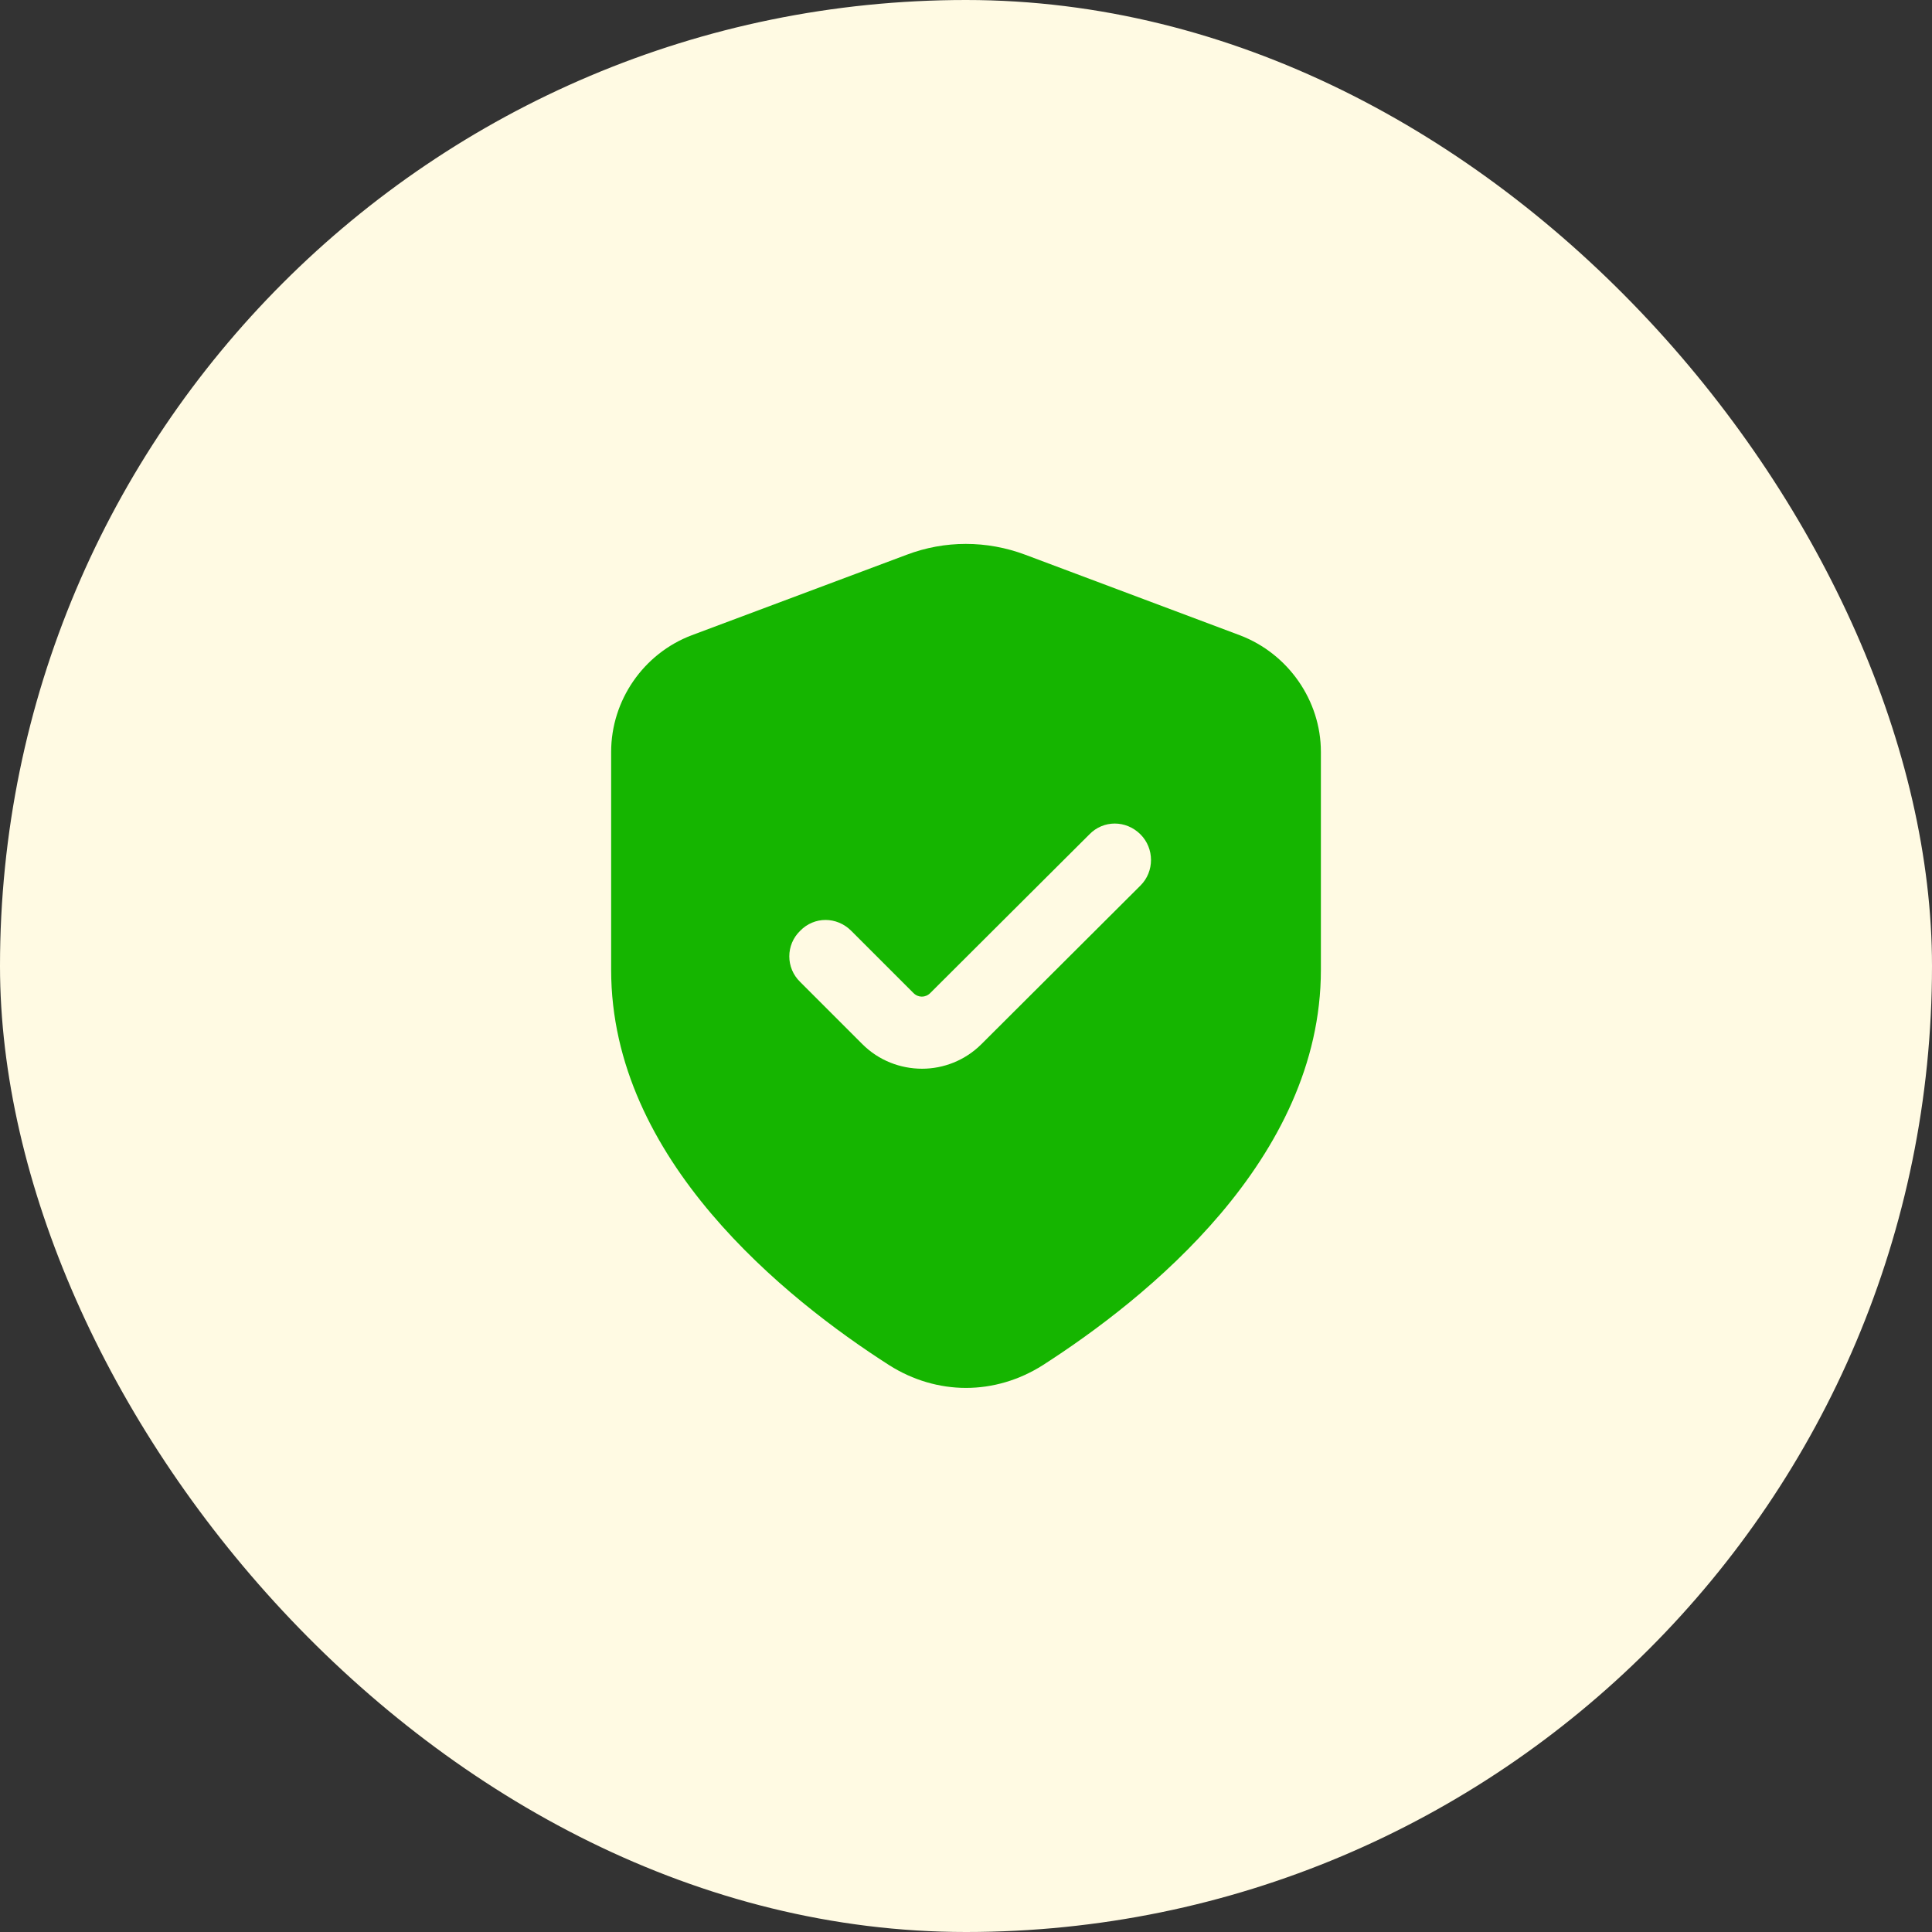 <svg width="58" height="58" viewBox="0 0 58 58" fill="none" xmlns="http://www.w3.org/2000/svg">
<rect x="0" y="0" width="58" height="58" fill="#333333" stroke="none"/>
<rect width="58" height="58" rx="29" fill="#FFFAE3"/>
<path d="M37.221 19.071L30.78 16.654C29.623 16.22 28.363 16.22 27.22 16.654L20.765 19.071C19.317 19.62 18.347 21.025 18.347 22.573V29.116C18.347 31.967 19.65 34.428 21.357 36.44C23.051 38.438 25.135 39.987 26.698 40.986C27.407 41.435 28.203 41.666 29 41.666C29.797 41.666 30.593 41.435 31.302 40.986C34.413 38.988 39.654 34.805 39.654 29.116V22.573C39.654 21.025 38.668 19.62 37.221 19.071ZM34.239 26.583L29.463 31.346C28.971 31.838 28.32 32.084 27.683 32.084C27.032 32.084 26.38 31.838 25.889 31.346L24.021 29.478C23.587 29.058 23.587 28.363 24.021 27.944C24.441 27.509 25.121 27.509 25.555 27.944L27.422 29.811C27.566 29.956 27.783 29.956 27.928 29.811L32.704 25.049C33.124 24.615 33.804 24.615 34.238 25.049C34.658 25.469 34.66 26.163 34.239 26.583Z" fill="#15B500"/>
</svg>
